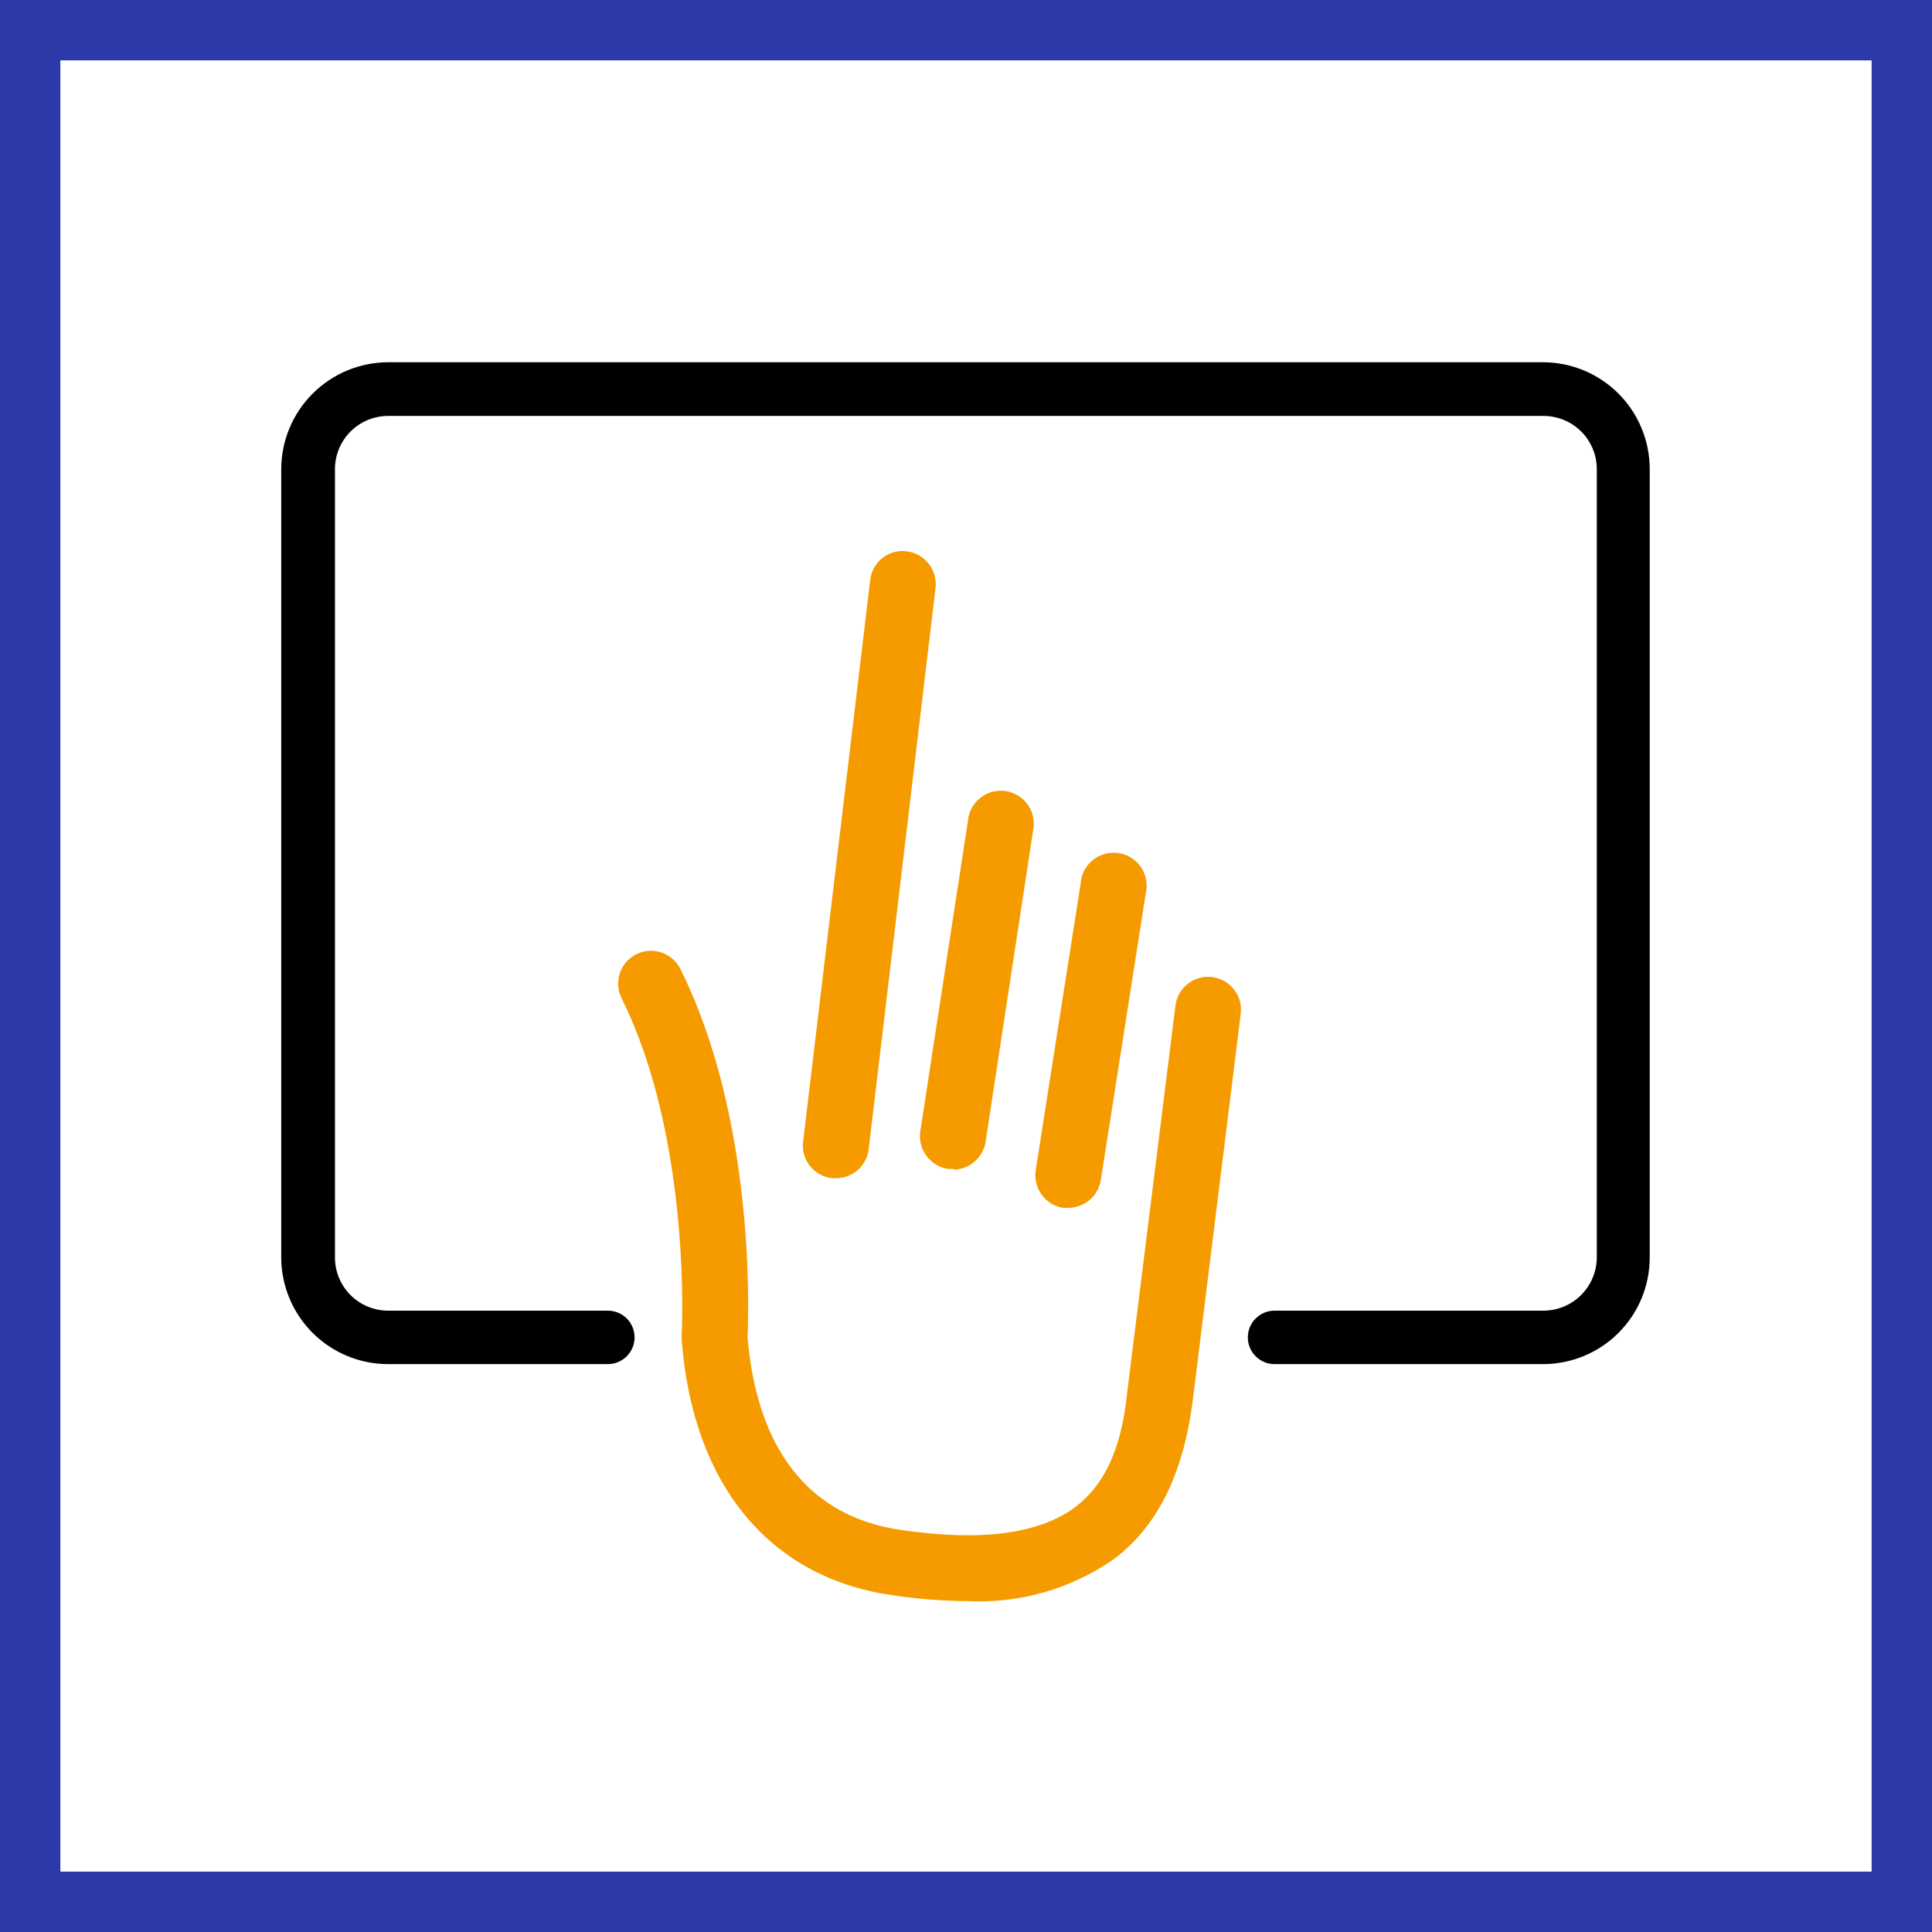 <svg width="48" height="48" viewBox="0 0 48 48" fill="none" xmlns="http://www.w3.org/2000/svg">
<rect x="0" y="0" width="48" height="48" fill="#808080" stroke="none"/>
<path d="M0.5 0.5H47.5V47.5H0.5V0.5Z" stroke-width="2" fill="white" stroke="#2D38A9"/>
<path d="M24.051 39.78C23.407 39.775 22.764 39.724 22.127 39.626C19.099 39.177 17.206 36.867 16.937 33.288V33.179C16.937 33.134 17.194 28.322 15.442 24.8C15.395 24.704 15.366 24.6 15.359 24.493C15.352 24.386 15.366 24.279 15.4 24.177C15.434 24.076 15.488 23.982 15.559 23.901C15.629 23.82 15.715 23.754 15.811 23.707C15.907 23.659 16.012 23.631 16.119 23.624C16.226 23.616 16.333 23.63 16.434 23.665C16.536 23.699 16.63 23.753 16.71 23.823C16.791 23.894 16.857 23.98 16.905 24.076C18.765 27.816 18.599 32.608 18.573 33.217C18.733 35.18 19.522 37.586 22.37 38.009C24.359 38.304 25.828 38.112 26.72 37.438C27.439 36.893 27.862 35.995 28.003 34.609L29.203 24.986C29.216 24.88 29.25 24.777 29.302 24.683C29.355 24.59 29.426 24.508 29.511 24.442C29.595 24.376 29.692 24.327 29.796 24.298C29.899 24.269 30.007 24.261 30.114 24.274C30.22 24.288 30.323 24.321 30.416 24.374C30.51 24.427 30.592 24.498 30.658 24.582C30.724 24.667 30.773 24.764 30.802 24.867C30.831 24.971 30.839 25.079 30.826 25.185L29.632 34.808C29.395 36.636 28.754 37.919 27.676 38.734C26.616 39.473 25.342 39.841 24.051 39.78ZM26.54 30.009H26.412C26.198 29.975 26.006 29.857 25.879 29.681C25.752 29.506 25.699 29.287 25.732 29.073L26.848 21.952C26.856 21.838 26.887 21.728 26.939 21.627C26.992 21.525 27.065 21.436 27.154 21.365C27.243 21.294 27.346 21.242 27.456 21.212C27.566 21.183 27.681 21.177 27.793 21.194C27.906 21.212 28.014 21.252 28.11 21.314C28.206 21.375 28.288 21.456 28.351 21.55C28.414 21.645 28.457 21.752 28.477 21.864C28.496 21.977 28.492 22.092 28.465 22.202L27.349 29.323C27.317 29.515 27.218 29.689 27.07 29.814C26.922 29.94 26.735 30.009 26.54 30.009ZM20.767 29.272H20.671C20.564 29.26 20.461 29.227 20.367 29.175C20.273 29.123 20.19 29.053 20.123 28.969C20.056 28.885 20.007 28.788 19.978 28.685C19.948 28.582 19.94 28.474 19.952 28.367L21.62 14.408C21.632 14.302 21.665 14.199 21.717 14.105C21.769 14.011 21.839 13.929 21.923 13.863C22.008 13.796 22.104 13.748 22.207 13.719C22.31 13.69 22.418 13.682 22.524 13.696C22.741 13.722 22.938 13.832 23.072 14.003C23.207 14.174 23.268 14.391 23.243 14.607L21.581 28.56C21.557 28.753 21.464 28.931 21.319 29.062C21.174 29.193 20.987 29.267 20.792 29.272H20.767ZM23.679 29.041H23.551C23.337 29.008 23.145 28.891 23.016 28.717C22.888 28.543 22.833 28.325 22.864 28.111L24.045 20.413C24.052 20.299 24.083 20.188 24.136 20.087C24.189 19.986 24.262 19.897 24.351 19.826C24.439 19.754 24.542 19.702 24.652 19.673C24.762 19.643 24.877 19.637 24.99 19.654C25.102 19.672 25.21 19.713 25.306 19.774C25.402 19.835 25.485 19.916 25.548 20.011C25.611 20.106 25.654 20.212 25.673 20.325C25.693 20.437 25.689 20.552 25.662 20.663L24.488 28.361C24.459 28.55 24.365 28.724 24.223 28.852C24.08 28.98 23.896 29.053 23.705 29.06L23.679 29.041Z" fill="#F59B00"/>
<path d="M38.351 33.891H31.666C31.49 33.891 31.321 33.821 31.197 33.696C31.072 33.572 31.002 33.403 31.002 33.227C31.002 33.05 31.072 32.882 31.197 32.757C31.321 32.633 31.49 32.563 31.666 32.563H38.351C38.7 32.561 39.036 32.421 39.283 32.174C39.531 31.926 39.67 31.591 39.672 31.241V11.656C39.672 11.305 39.533 10.969 39.285 10.721C39.037 10.474 38.701 10.334 38.351 10.334H9.643C9.293 10.334 8.956 10.474 8.709 10.721C8.461 10.969 8.322 11.305 8.322 11.656V31.241C8.322 31.592 8.461 31.928 8.709 32.176C8.956 32.423 9.293 32.563 9.643 32.563H15.102C15.278 32.563 15.447 32.633 15.572 32.757C15.696 32.882 15.766 33.05 15.766 33.227C15.766 33.403 15.696 33.572 15.572 33.696C15.447 33.821 15.278 33.891 15.102 33.891H9.643C8.94 33.891 8.265 33.612 7.767 33.115C7.269 32.618 6.989 31.944 6.987 31.241V11.656C6.989 10.952 7.269 10.277 7.767 9.78C8.265 9.282 8.939 9.002 9.643 9H38.338C39.041 9.002 39.715 9.282 40.212 9.78C40.708 10.278 40.987 10.953 40.987 11.656V31.241C40.987 31.942 40.71 32.614 40.216 33.11C39.722 33.607 39.051 33.887 38.351 33.891Z" fill="black"/>
</svg>
